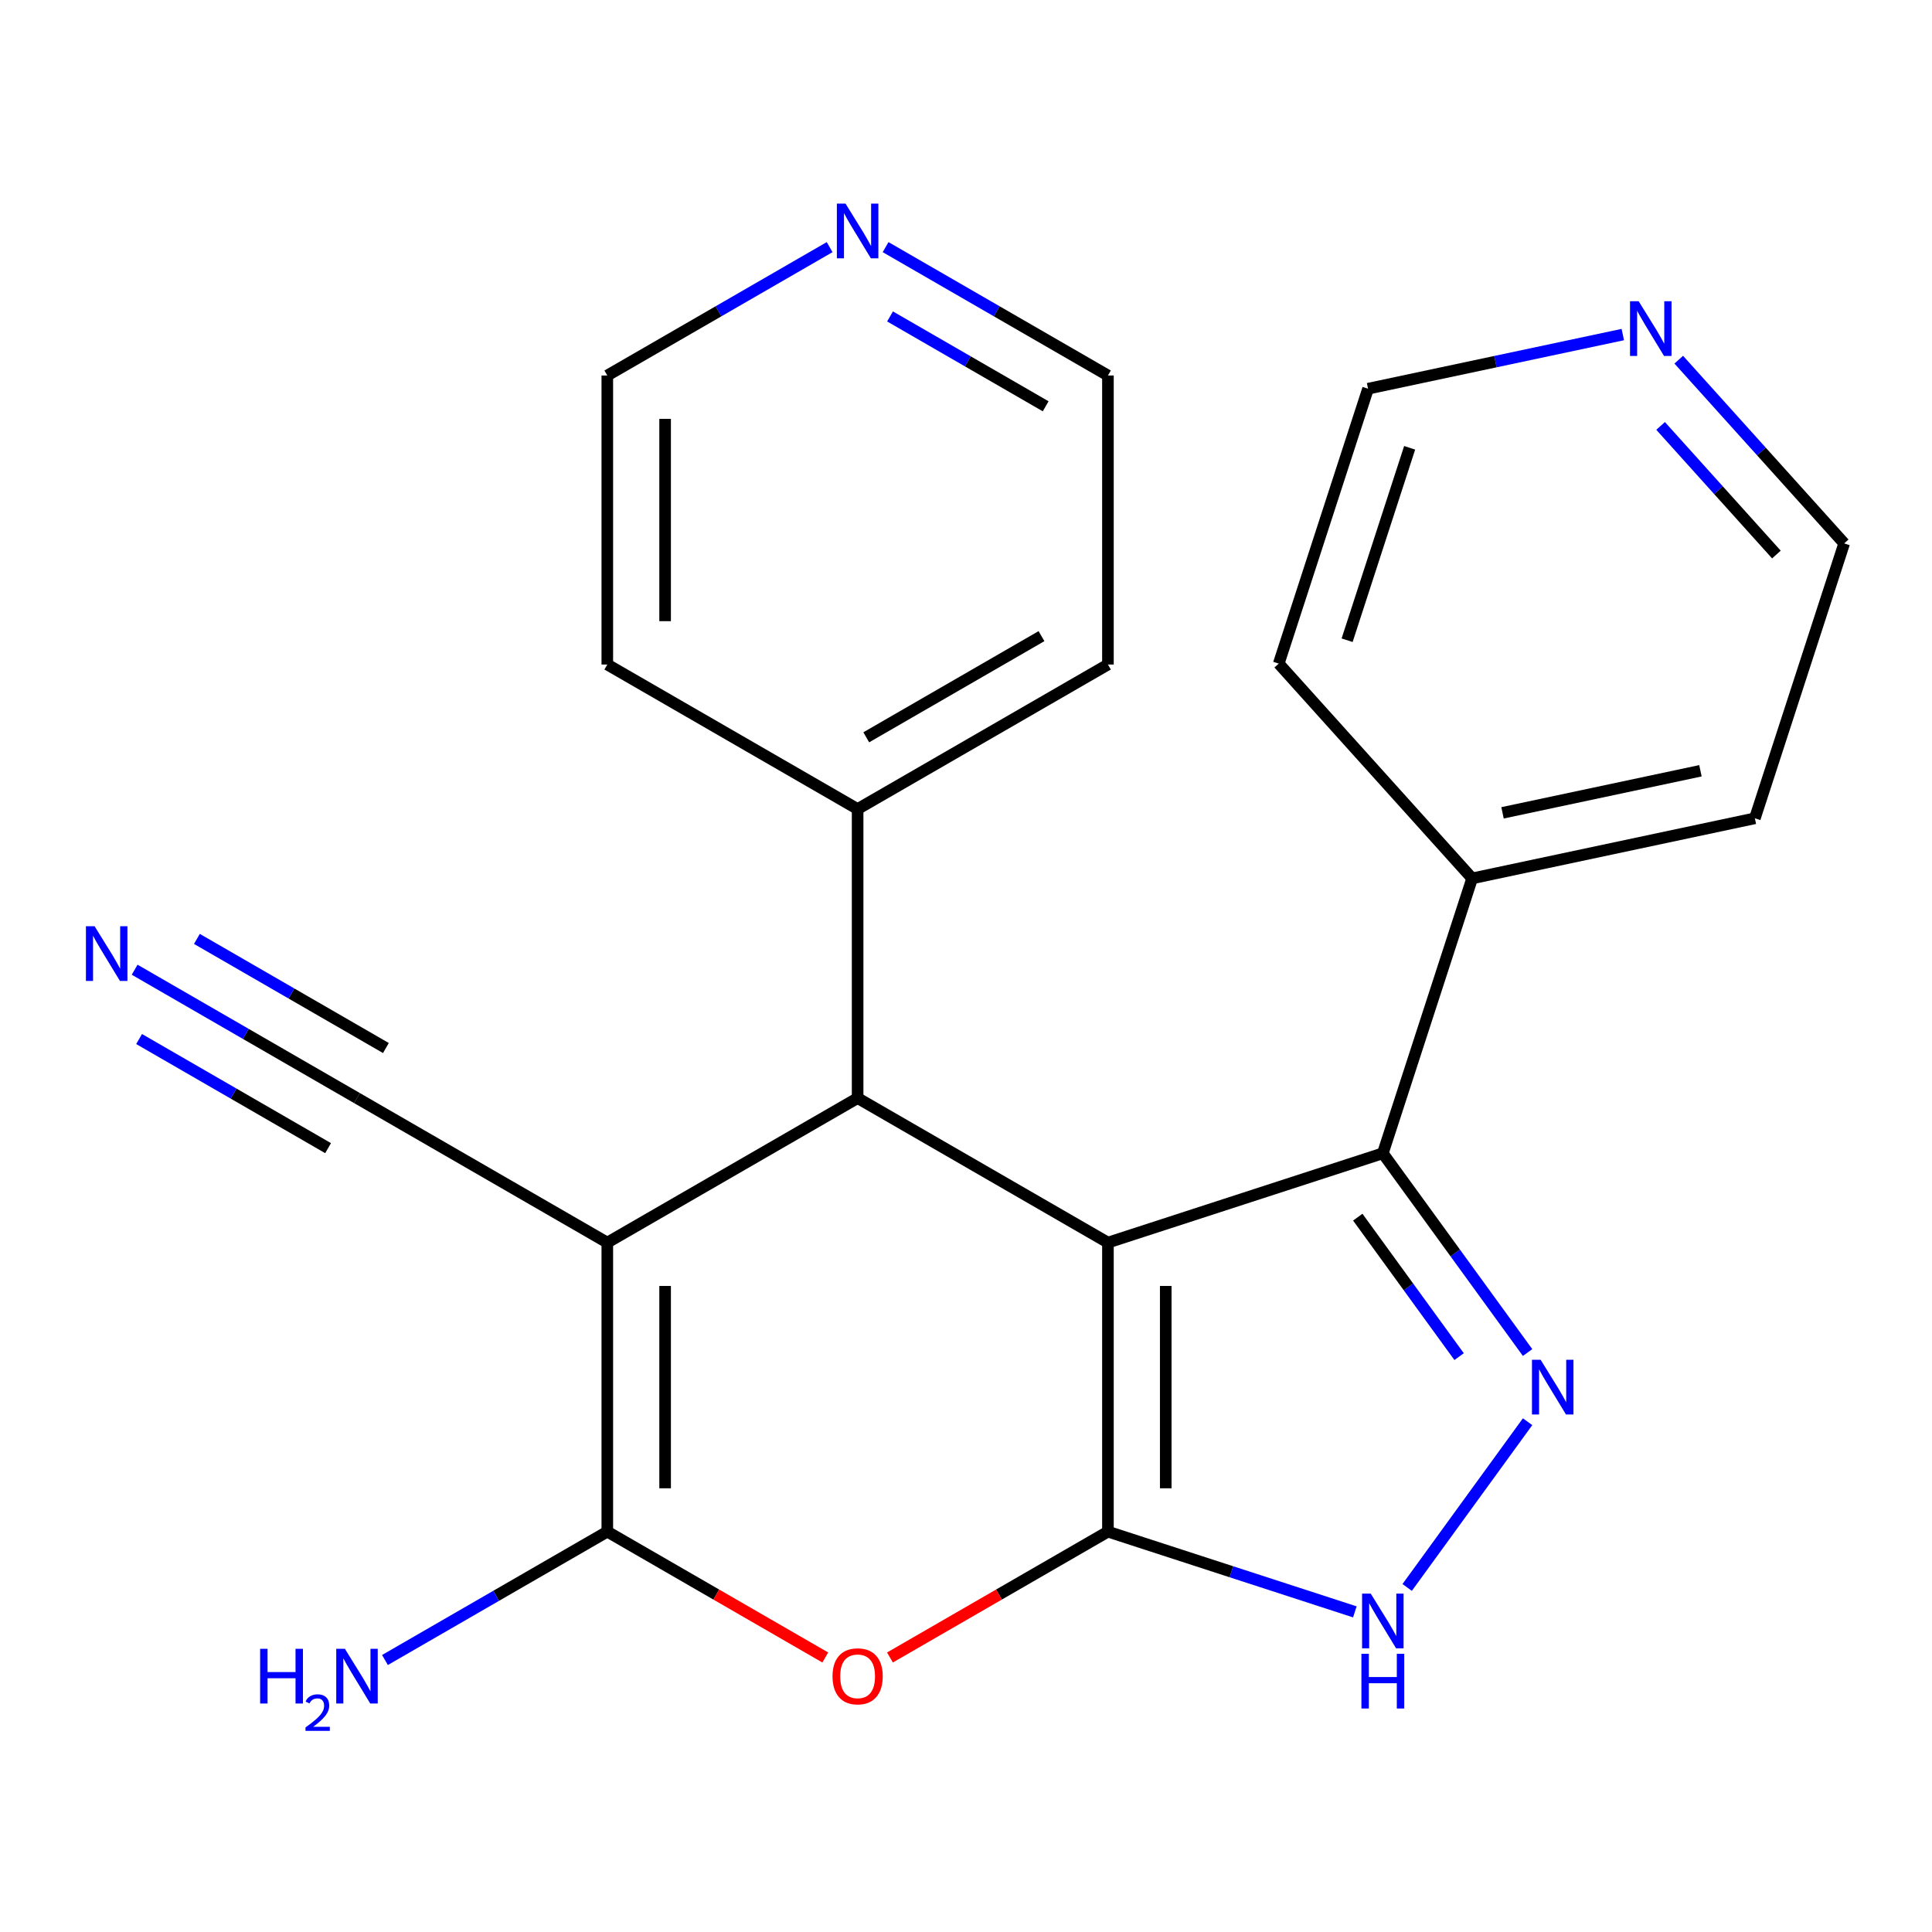 <?xml version='1.0' encoding='iso-8859-1'?>
<svg version='1.1' baseProfile='full'
              xmlns='http://www.w3.org/2000/svg'
                      xmlns:rdkit='http://www.rdkit.org/xml'
                      xmlns:xlink='http://www.w3.org/1999/xlink'
                  xml:space='preserve'
width='1000px' height='1000px' viewBox='0 0 1000 1000'>
<!-- END OF HEADER -->
<rect style='opacity:1.0;fill:#FFFFFF;stroke:none' width='1000' height='1000' x='0' y='0'> </rect>
<path class='bond-0' d='M 573.465,643.17 L 573.465,792.775' style='fill:none;fill-rule:evenodd;stroke:#000000;stroke-width:6px;stroke-linecap:butt;stroke-linejoin:miter;stroke-opacity:1' />
<path class='bond-0' d='M 603.386,665.61 L 603.386,770.334' style='fill:none;fill-rule:evenodd;stroke:#000000;stroke-width:6px;stroke-linecap:butt;stroke-linejoin:miter;stroke-opacity:1' />
<path class='bond-2' d='M 573.465,643.17 L 443.903,568.367' style='fill:none;fill-rule:evenodd;stroke:#000000;stroke-width:6px;stroke-linecap:butt;stroke-linejoin:miter;stroke-opacity:1' />
<path class='bond-6' d='M 573.465,643.17 L 715.748,596.939' style='fill:none;fill-rule:evenodd;stroke:#000000;stroke-width:6px;stroke-linecap:butt;stroke-linejoin:miter;stroke-opacity:1' />
<path class='bond-4' d='M 573.465,792.775 L 517.054,825.344' style='fill:none;fill-rule:evenodd;stroke:#000000;stroke-width:6px;stroke-linecap:butt;stroke-linejoin:miter;stroke-opacity:1' />
<path class='bond-4' d='M 517.054,825.344 L 460.643,857.913' style='fill:none;fill-rule:evenodd;stroke:#FF0000;stroke-width:6px;stroke-linecap:butt;stroke-linejoin:miter;stroke-opacity:1' />
<path class='bond-7' d='M 573.465,792.775 L 637.367,813.538' style='fill:none;fill-rule:evenodd;stroke:#000000;stroke-width:6px;stroke-linecap:butt;stroke-linejoin:miter;stroke-opacity:1' />
<path class='bond-7' d='M 637.367,813.538 L 701.268,834.301' style='fill:none;fill-rule:evenodd;stroke:#0000FF;stroke-width:6px;stroke-linecap:butt;stroke-linejoin:miter;stroke-opacity:1' />
<path class='bond-1' d='M 314.341,643.17 L 443.903,568.367' style='fill:none;fill-rule:evenodd;stroke:#000000;stroke-width:6px;stroke-linecap:butt;stroke-linejoin:miter;stroke-opacity:1' />
<path class='bond-3' d='M 314.341,643.17 L 314.341,792.775' style='fill:none;fill-rule:evenodd;stroke:#000000;stroke-width:6px;stroke-linecap:butt;stroke-linejoin:miter;stroke-opacity:1' />
<path class='bond-3' d='M 344.262,665.61 L 344.262,770.334' style='fill:none;fill-rule:evenodd;stroke:#000000;stroke-width:6px;stroke-linecap:butt;stroke-linejoin:miter;stroke-opacity:1' />
<path class='bond-8' d='M 314.341,643.17 L 184.779,568.367' style='fill:none;fill-rule:evenodd;stroke:#000000;stroke-width:6px;stroke-linecap:butt;stroke-linejoin:miter;stroke-opacity:1' />
<path class='bond-10' d='M 443.903,568.367 L 443.903,418.762' style='fill:none;fill-rule:evenodd;stroke:#000000;stroke-width:6px;stroke-linecap:butt;stroke-linejoin:miter;stroke-opacity:1' />
<path class='bond-12' d='M 314.341,792.775 L 256.8,825.996' style='fill:none;fill-rule:evenodd;stroke:#000000;stroke-width:6px;stroke-linecap:butt;stroke-linejoin:miter;stroke-opacity:1' />
<path class='bond-12' d='M 256.8,825.996 L 199.259,859.218' style='fill:none;fill-rule:evenodd;stroke:#0000FF;stroke-width:6px;stroke-linecap:butt;stroke-linejoin:miter;stroke-opacity:1' />
<path class='bond-24' d='M 314.341,792.775 L 370.752,825.344' style='fill:none;fill-rule:evenodd;stroke:#000000;stroke-width:6px;stroke-linecap:butt;stroke-linejoin:miter;stroke-opacity:1' />
<path class='bond-24' d='M 370.752,825.344 L 427.163,857.913' style='fill:none;fill-rule:evenodd;stroke:#FF0000;stroke-width:6px;stroke-linecap:butt;stroke-linejoin:miter;stroke-opacity:1' />
<path class='bond-5' d='M 790.679,700.072 L 753.213,648.506' style='fill:none;fill-rule:evenodd;stroke:#0000FF;stroke-width:6px;stroke-linecap:butt;stroke-linejoin:miter;stroke-opacity:1' />
<path class='bond-5' d='M 753.213,648.506 L 715.748,596.939' style='fill:none;fill-rule:evenodd;stroke:#000000;stroke-width:6px;stroke-linecap:butt;stroke-linejoin:miter;stroke-opacity:1' />
<path class='bond-5' d='M 755.233,702.189 L 729.007,666.093' style='fill:none;fill-rule:evenodd;stroke:#0000FF;stroke-width:6px;stroke-linecap:butt;stroke-linejoin:miter;stroke-opacity:1' />
<path class='bond-5' d='M 729.007,666.093 L 702.781,629.996' style='fill:none;fill-rule:evenodd;stroke:#000000;stroke-width:6px;stroke-linecap:butt;stroke-linejoin:miter;stroke-opacity:1' />
<path class='bond-23' d='M 790.679,735.872 L 728.352,821.659' style='fill:none;fill-rule:evenodd;stroke:#0000FF;stroke-width:6px;stroke-linecap:butt;stroke-linejoin:miter;stroke-opacity:1' />
<path class='bond-11' d='M 715.748,596.939 L 761.979,454.656' style='fill:none;fill-rule:evenodd;stroke:#000000;stroke-width:6px;stroke-linecap:butt;stroke-linejoin:miter;stroke-opacity:1' />
<path class='bond-9' d='M 184.779,568.367 L 127.238,535.146' style='fill:none;fill-rule:evenodd;stroke:#000000;stroke-width:6px;stroke-linecap:butt;stroke-linejoin:miter;stroke-opacity:1' />
<path class='bond-9' d='M 127.238,535.146 L 69.697,501.924' style='fill:none;fill-rule:evenodd;stroke:#0000FF;stroke-width:6px;stroke-linecap:butt;stroke-linejoin:miter;stroke-opacity:1' />
<path class='bond-9' d='M 199.74,542.455 L 150.83,514.217' style='fill:none;fill-rule:evenodd;stroke:#000000;stroke-width:6px;stroke-linecap:butt;stroke-linejoin:miter;stroke-opacity:1' />
<path class='bond-9' d='M 150.83,514.217 L 101.92,485.978' style='fill:none;fill-rule:evenodd;stroke:#0000FF;stroke-width:6px;stroke-linecap:butt;stroke-linejoin:miter;stroke-opacity:1' />
<path class='bond-9' d='M 169.819,594.279 L 120.909,566.041' style='fill:none;fill-rule:evenodd;stroke:#000000;stroke-width:6px;stroke-linecap:butt;stroke-linejoin:miter;stroke-opacity:1' />
<path class='bond-9' d='M 120.909,566.041 L 71.999,537.803' style='fill:none;fill-rule:evenodd;stroke:#0000FF;stroke-width:6px;stroke-linecap:butt;stroke-linejoin:miter;stroke-opacity:1' />
<path class='bond-19' d='M 443.903,418.762 L 314.341,343.959' style='fill:none;fill-rule:evenodd;stroke:#000000;stroke-width:6px;stroke-linecap:butt;stroke-linejoin:miter;stroke-opacity:1' />
<path class='bond-20' d='M 443.903,418.762 L 573.465,343.959' style='fill:none;fill-rule:evenodd;stroke:#000000;stroke-width:6px;stroke-linecap:butt;stroke-linejoin:miter;stroke-opacity:1' />
<path class='bond-20' d='M 448.377,381.629 L 539.07,329.267' style='fill:none;fill-rule:evenodd;stroke:#000000;stroke-width:6px;stroke-linecap:butt;stroke-linejoin:miter;stroke-opacity:1' />
<path class='bond-21' d='M 761.979,454.656 L 661.873,343.478' style='fill:none;fill-rule:evenodd;stroke:#000000;stroke-width:6px;stroke-linecap:butt;stroke-linejoin:miter;stroke-opacity:1' />
<path class='bond-22' d='M 761.979,454.656 L 908.315,423.551' style='fill:none;fill-rule:evenodd;stroke:#000000;stroke-width:6px;stroke-linecap:butt;stroke-linejoin:miter;stroke-opacity:1' />
<path class='bond-22' d='M 777.708,420.723 L 880.144,398.95' style='fill:none;fill-rule:evenodd;stroke:#000000;stroke-width:6px;stroke-linecap:butt;stroke-linejoin:miter;stroke-opacity:1' />
<path class='bond-13' d='M 868.92,186.172 L 911.733,233.72' style='fill:none;fill-rule:evenodd;stroke:#0000FF;stroke-width:6px;stroke-linecap:butt;stroke-linejoin:miter;stroke-opacity:1' />
<path class='bond-13' d='M 911.733,233.72 L 954.545,281.268' style='fill:none;fill-rule:evenodd;stroke:#000000;stroke-width:6px;stroke-linecap:butt;stroke-linejoin:miter;stroke-opacity:1' />
<path class='bond-13' d='M 859.528,220.457 L 889.497,253.741' style='fill:none;fill-rule:evenodd;stroke:#0000FF;stroke-width:6px;stroke-linecap:butt;stroke-linejoin:miter;stroke-opacity:1' />
<path class='bond-13' d='M 889.497,253.741 L 919.466,287.025' style='fill:none;fill-rule:evenodd;stroke:#000000;stroke-width:6px;stroke-linecap:butt;stroke-linejoin:miter;stroke-opacity:1' />
<path class='bond-25' d='M 839.96,173.168 L 774.032,187.181' style='fill:none;fill-rule:evenodd;stroke:#0000FF;stroke-width:6px;stroke-linecap:butt;stroke-linejoin:miter;stroke-opacity:1' />
<path class='bond-25' d='M 774.032,187.181 L 708.104,201.194' style='fill:none;fill-rule:evenodd;stroke:#000000;stroke-width:6px;stroke-linecap:butt;stroke-linejoin:miter;stroke-opacity:1' />
<path class='bond-14' d='M 458.383,127.911 L 515.924,161.132' style='fill:none;fill-rule:evenodd;stroke:#0000FF;stroke-width:6px;stroke-linecap:butt;stroke-linejoin:miter;stroke-opacity:1' />
<path class='bond-14' d='M 515.924,161.132 L 573.465,194.354' style='fill:none;fill-rule:evenodd;stroke:#000000;stroke-width:6px;stroke-linecap:butt;stroke-linejoin:miter;stroke-opacity:1' />
<path class='bond-14' d='M 460.685,163.79 L 500.964,187.045' style='fill:none;fill-rule:evenodd;stroke:#0000FF;stroke-width:6px;stroke-linecap:butt;stroke-linejoin:miter;stroke-opacity:1' />
<path class='bond-14' d='M 500.964,187.045 L 541.242,210.3' style='fill:none;fill-rule:evenodd;stroke:#000000;stroke-width:6px;stroke-linecap:butt;stroke-linejoin:miter;stroke-opacity:1' />
<path class='bond-26' d='M 429.423,127.911 L 371.882,161.132' style='fill:none;fill-rule:evenodd;stroke:#0000FF;stroke-width:6px;stroke-linecap:butt;stroke-linejoin:miter;stroke-opacity:1' />
<path class='bond-26' d='M 371.882,161.132 L 314.341,194.354' style='fill:none;fill-rule:evenodd;stroke:#000000;stroke-width:6px;stroke-linecap:butt;stroke-linejoin:miter;stroke-opacity:1' />
<path class='bond-15' d='M 954.545,281.268 L 908.315,423.551' style='fill:none;fill-rule:evenodd;stroke:#000000;stroke-width:6px;stroke-linecap:butt;stroke-linejoin:miter;stroke-opacity:1' />
<path class='bond-16' d='M 708.104,201.194 L 661.873,343.478' style='fill:none;fill-rule:evenodd;stroke:#000000;stroke-width:6px;stroke-linecap:butt;stroke-linejoin:miter;stroke-opacity:1' />
<path class='bond-16' d='M 729.626,231.783 L 697.265,331.381' style='fill:none;fill-rule:evenodd;stroke:#000000;stroke-width:6px;stroke-linecap:butt;stroke-linejoin:miter;stroke-opacity:1' />
<path class='bond-17' d='M 573.465,194.354 L 573.465,343.959' style='fill:none;fill-rule:evenodd;stroke:#000000;stroke-width:6px;stroke-linecap:butt;stroke-linejoin:miter;stroke-opacity:1' />
<path class='bond-18' d='M 314.341,194.354 L 314.341,343.959' style='fill:none;fill-rule:evenodd;stroke:#000000;stroke-width:6px;stroke-linecap:butt;stroke-linejoin:miter;stroke-opacity:1' />
<path class='bond-18' d='M 344.262,216.795 L 344.262,321.518' style='fill:none;fill-rule:evenodd;stroke:#000000;stroke-width:6px;stroke-linecap:butt;stroke-linejoin:miter;stroke-opacity:1' />
<path  class='atom-5' d='M 430.903 867.658
Q 430.903 860.858, 434.263 857.058
Q 437.623 853.258, 443.903 853.258
Q 450.183 853.258, 453.543 857.058
Q 456.903 860.858, 456.903 867.658
Q 456.903 874.538, 453.503 878.458
Q 450.103 882.338, 443.903 882.338
Q 437.663 882.338, 434.263 878.458
Q 430.903 874.578, 430.903 867.658
M 443.903 879.138
Q 448.223 879.138, 450.543 876.258
Q 452.903 873.338, 452.903 867.658
Q 452.903 862.098, 450.543 859.298
Q 448.223 856.458, 443.903 856.458
Q 439.583 856.458, 437.223 859.258
Q 434.903 862.058, 434.903 867.658
Q 434.903 873.378, 437.223 876.258
Q 439.583 879.138, 443.903 879.138
' fill='#FF0000'/>
<path  class='atom-6' d='M 797.424 703.812
L 806.704 718.812
Q 807.624 720.292, 809.104 722.972
Q 810.584 725.652, 810.664 725.812
L 810.664 703.812
L 814.424 703.812
L 814.424 732.132
L 810.544 732.132
L 800.584 715.732
Q 799.424 713.812, 798.184 711.612
Q 796.984 709.412, 796.624 708.732
L 796.624 732.132
L 792.944 732.132
L 792.944 703.812
L 797.424 703.812
' fill='#0000FF'/>
<path  class='atom-8' d='M 709.488 824.846
L 718.768 839.846
Q 719.688 841.326, 721.168 844.006
Q 722.648 846.686, 722.728 846.846
L 722.728 824.846
L 726.488 824.846
L 726.488 853.166
L 722.608 853.166
L 712.648 836.766
Q 711.488 834.846, 710.248 832.646
Q 709.048 830.446, 708.688 829.766
L 708.688 853.166
L 705.008 853.166
L 705.008 824.846
L 709.488 824.846
' fill='#0000FF'/>
<path  class='atom-8' d='M 704.668 855.998
L 708.508 855.998
L 708.508 868.038
L 722.988 868.038
L 722.988 855.998
L 726.828 855.998
L 726.828 884.318
L 722.988 884.318
L 722.988 871.238
L 708.508 871.238
L 708.508 884.318
L 704.668 884.318
L 704.668 855.998
' fill='#0000FF'/>
<path  class='atom-10' d='M 48.957 479.404
L 58.237 494.404
Q 59.157 495.884, 60.637 498.564
Q 62.117 501.244, 62.197 501.404
L 62.197 479.404
L 65.957 479.404
L 65.957 507.724
L 62.077 507.724
L 52.117 491.324
Q 50.957 489.404, 49.717 487.204
Q 48.517 485.004, 48.157 484.324
L 48.157 507.724
L 44.477 507.724
L 44.477 479.404
L 48.957 479.404
' fill='#0000FF'/>
<path  class='atom-13' d='M 134.646 853.418
L 138.486 853.418
L 138.486 865.458
L 152.966 865.458
L 152.966 853.418
L 156.806 853.418
L 156.806 881.738
L 152.966 881.738
L 152.966 868.658
L 138.486 868.658
L 138.486 881.738
L 134.646 881.738
L 134.646 853.418
' fill='#0000FF'/>
<path  class='atom-13' d='M 158.179 880.744
Q 158.865 878.975, 160.502 877.998
Q 162.139 876.995, 164.409 876.995
Q 167.234 876.995, 168.818 878.526
Q 170.402 880.058, 170.402 882.777
Q 170.402 885.549, 168.343 888.136
Q 166.31 890.723, 162.086 893.786
L 170.719 893.786
L 170.719 895.898
L 158.126 895.898
L 158.126 894.129
Q 161.611 891.647, 163.67 889.799
Q 165.756 887.951, 166.759 886.288
Q 167.762 884.625, 167.762 882.909
Q 167.762 881.114, 166.865 880.11
Q 165.967 879.107, 164.409 879.107
Q 162.905 879.107, 161.901 879.714
Q 160.898 880.322, 160.185 881.668
L 158.179 880.744
' fill='#0000FF'/>
<path  class='atom-13' d='M 178.519 853.418
L 187.799 868.418
Q 188.719 869.898, 190.199 872.578
Q 191.679 875.258, 191.759 875.418
L 191.759 853.418
L 195.519 853.418
L 195.519 881.738
L 191.639 881.738
L 181.679 865.338
Q 180.519 863.418, 179.279 861.218
Q 178.079 859.018, 177.719 858.338
L 177.719 881.738
L 174.039 881.738
L 174.039 853.418
L 178.519 853.418
' fill='#0000FF'/>
<path  class='atom-14' d='M 848.18 155.93
L 857.46 170.93
Q 858.38 172.41, 859.86 175.09
Q 861.34 177.77, 861.42 177.93
L 861.42 155.93
L 865.18 155.93
L 865.18 184.25
L 861.3 184.25
L 851.34 167.85
Q 850.18 165.93, 848.94 163.73
Q 847.74 161.53, 847.38 160.85
L 847.38 184.25
L 843.7 184.25
L 843.7 155.93
L 848.18 155.93
' fill='#0000FF'/>
<path  class='atom-15' d='M 437.643 105.391
L 446.923 120.391
Q 447.843 121.871, 449.323 124.551
Q 450.803 127.231, 450.883 127.391
L 450.883 105.391
L 454.643 105.391
L 454.643 133.711
L 450.763 133.711
L 440.803 117.311
Q 439.643 115.391, 438.403 113.191
Q 437.203 110.991, 436.843 110.311
L 436.843 133.711
L 433.163 133.711
L 433.163 105.391
L 437.643 105.391
' fill='#0000FF'/>
</svg>
